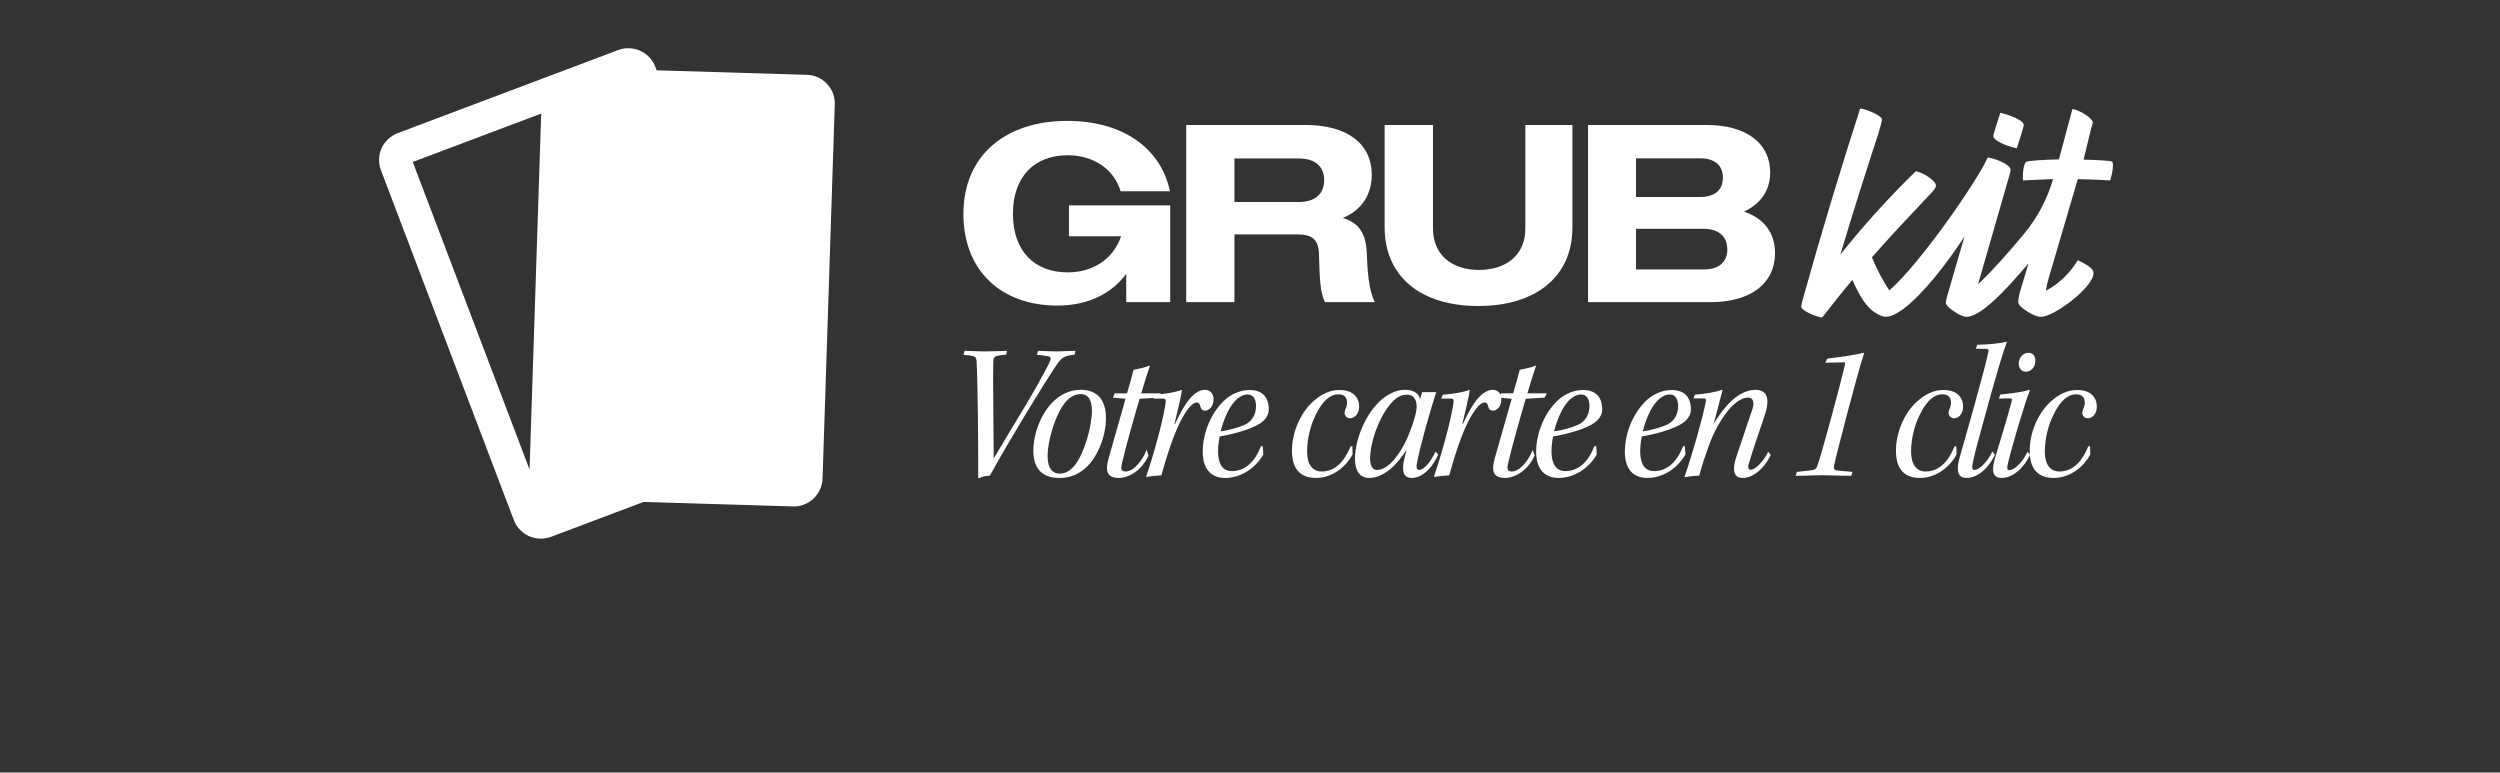 <svg width="233" height="72" viewBox="0 0 233 72" fill="none" xmlns="http://www.w3.org/2000/svg">
<rect x="0" y="0" width="233" height="72" fill="#333333" stroke="none"/>
<path d="M77.074 7.813C76.58 7.288 75.921 6.989 75.194 6.974L61.199 6.554L61.071 6.217C60.547 4.846 58.996 4.149 57.61 4.666L37.075 12.405C36.408 12.66 35.868 13.155 35.569 13.806C35.269 14.458 35.247 15.185 35.501 15.852L47.893 48.479C48.343 49.663 49.586 50.375 50.845 50.165C51.025 50.135 51.197 50.09 51.362 50.03L59.985 46.779L73.89 47.198C74.07 47.198 74.235 47.198 74.407 47.168C75.673 46.958 76.617 45.887 76.662 44.606L77.801 9.723C77.823 9.011 77.569 8.33 77.074 7.813ZM50.44 10.577L49.354 43.759L38.468 15.095L50.44 10.585V10.577Z" fill="white"/>
<path d="M187.961 13.825L188.406 12.426C188.562 11.935 188.614 11.715 188.614 11.642C188.614 11.273 187.52 10.76 186.425 10.513L185.982 11.912C185.826 12.402 185.774 12.623 185.774 12.696C185.774 13.066 186.866 13.578 187.961 13.825Z" fill="white"/>
<path d="M193.641 16.693C194.423 16.718 195.543 16.743 196.662 16.818C196.793 16.448 196.925 15.836 196.925 15.444C196.925 15.222 196.898 15.075 196.819 15.052C196.662 14.977 195.412 14.904 194.188 14.88L194.895 11.977C195.026 11.487 195.051 11.491 195.051 11.418C195.051 11.049 193.905 10.283 193.149 10.161L191.893 14.855C190.538 14.88 189.077 14.977 188.871 15.075C188.635 15.174 188.531 15.909 188.531 16.425C188.531 16.598 188.531 16.718 188.556 16.818C189.572 16.768 190.563 16.718 191.345 16.693C190.815 18.538 189.904 20.251 188.684 21.737C187.25 23.486 185.712 25.208 184.353 26.496L187.231 16.498C187.335 16.179 187.387 15.932 187.387 15.834C187.387 15.27 185.718 14.707 185.249 14.682C184.428 16.638 178.995 24.546 176.089 27.064C175.6 26.345 174.993 25.279 174.463 23.98C176.182 22.017 177.955 20.153 180.013 17.968C180.325 17.625 180.429 17.453 180.429 17.306C180.429 16.816 179.179 16.054 178.554 15.957C175.557 18.877 173.316 21.477 171.518 23.733C172.639 19.979 173.838 16.202 175.062 12.447C175.218 11.958 175.399 11.246 175.399 11.146C175.399 10.754 173.834 10.14 173.366 10.117C171.516 15.834 169.643 22.067 168.053 27.78C167.922 28.272 167.871 28.467 167.871 28.565C167.871 28.957 169.305 29.546 169.826 29.596C170.816 28.32 171.728 27.168 172.641 26.087C173.293 27.533 173.917 28.59 174.673 29.079C175.272 29.472 175.559 29.521 175.767 29.521C177.461 29.521 180.693 25.717 183.091 22.038L181.501 27.51C181.397 27.902 181.345 28.098 181.345 28.222C181.345 28.316 181.426 28.434 181.543 28.559C181.537 28.559 181.532 28.565 181.528 28.567C181.62 28.654 181.726 28.741 181.842 28.829C181.954 28.915 182.075 29.001 182.204 29.083C182.804 29.475 183.091 29.525 183.299 29.525C184.575 29.525 186.845 27.17 189.058 24.544L188.25 27.244C188.173 27.537 188.096 27.979 188.096 28.126C188.096 28.446 188.512 28.764 189.034 29.083C189.505 29.378 189.894 29.525 190.233 29.525C191.536 29.525 195.653 26.358 195.055 25.206C194.924 24.96 194.431 24.617 193.648 24.248C192.972 25.425 191.823 26.506 190.678 27.095C190.73 26.726 190.807 26.358 190.912 26.016L193.648 16.692L193.641 16.693Z" fill="white"/>
<path d="M99.626 22.02H104.487C103.741 24.185 101.842 25.384 99.497 25.384C96.446 25.384 94.405 23.44 94.405 19.931C94.405 16.422 96.446 14.468 99.52 14.468C101.817 14.468 103.81 15.691 104.438 17.824H109.039C108.193 13.77 104.593 11.267 99.466 11.267C93.683 11.267 89.79 14.512 89.79 19.931C89.79 25.27 93.353 28.48 98.541 28.48C101.359 28.48 103.562 27.401 104.963 25.528V28.161H109.064V19.143H99.628L99.626 22.02Z" fill="white"/>
<path d="M125.152 20.312C126.887 19.6 127.847 18.148 127.847 16.301C127.847 13.372 125.549 11.648 121.658 11.648H110.555V28.161H115.05V21.848H120.945C122.313 21.848 122.894 22.35 122.93 23.689C122.988 26.062 123.046 27.265 123.487 28.161H128.128C127.579 27.015 127.453 25.455 127.378 23.521C127.311 21.835 126.7 20.775 125.152 20.312ZM121.051 18.829H115.05V14.768H121.051C122.527 14.768 123.414 15.476 123.414 16.801C123.414 18.111 122.514 18.829 121.051 18.829Z" fill="white"/>
<path d="M142.162 21.316C142.162 23.777 140.36 25.159 137.841 25.159C135.346 25.159 133.555 23.777 133.555 21.307V11.648H129.047V21.169C129.047 25.826 132.468 28.519 137.768 28.519C143.093 28.519 146.549 25.836 146.549 21.192V11.648H142.162V21.316Z" fill="white"/>
<path d="M162.543 19.719C164.125 18.988 164.981 17.704 164.981 16.075C164.981 13.372 162.791 11.648 159.041 11.648H148.005V28.161H159.411C163.215 28.161 165.432 26.378 165.432 23.593C165.432 21.686 164.4 20.354 162.543 19.719ZM152.475 14.755H158.463C159.779 14.755 160.575 15.392 160.575 16.552C160.575 17.744 159.781 18.358 158.463 18.358H152.475V14.755ZM158.758 25.115H152.475V21.324H158.758C160.157 21.324 160.984 22.015 160.984 23.232C160.984 24.472 160.155 25.116 158.758 25.116V25.115Z" fill="white"/>
<path d="M89.79 33.061L89.909 32.697C90.317 32.697 91.099 32.752 91.746 32.752C92.494 32.752 93.242 32.716 93.855 32.697L93.77 33.061C92.681 33.133 92.596 33.242 92.579 33.642C92.528 34.86 92.596 39.656 92.613 42.727C94.688 39.22 96.474 36.44 97.784 33.842C98.022 33.37 97.954 33.261 97.665 33.206C97.308 33.133 96.933 33.097 96.627 33.061L96.746 32.697C97.019 32.697 97.835 32.752 98.464 32.752C98.941 32.752 99.655 32.697 100.233 32.697L100.148 33.061C99.162 33.152 98.924 33.333 98.396 34.115C97.087 36.095 94.28 40.674 92.256 44.325C91.865 44.344 91.439 44.453 91.235 44.58L91.167 44.525C91.184 41.745 91.133 35.732 91.014 33.624C90.98 33.315 90.895 33.206 90.521 33.152L89.79 33.061Z" fill="white"/>
<path d="M100.714 36.331H100.731C102.261 36.331 103.078 37.276 103.078 38.966C103.078 40.692 102.244 42.836 100.935 43.817C100.254 44.325 99.574 44.544 98.706 44.544C97.601 44.544 96.308 44.108 96.308 42C96.308 40.256 97.193 38.094 98.57 37.076C99.2 36.604 99.914 36.331 100.714 36.331ZM100.714 36.731H100.697C100.084 36.731 99.54 37.094 99.047 37.821C98.281 38.947 97.635 41.146 97.635 42.509C97.635 43.726 98.162 44.144 98.757 44.144C99.268 44.144 99.727 43.908 100.186 43.344C101.071 42.218 101.768 39.729 101.768 38.257C101.768 37.367 101.479 36.731 100.714 36.731Z" fill="white"/>
<path d="M106.857 41.927L107.044 42.454C106.415 43.835 105.224 44.544 104.272 44.544C103.03 44.544 103.047 43.69 103.319 42.727C103.796 41.055 104.51 38.548 104.901 37.167L103.728 37.058L103.898 36.658H105.037C105.292 35.841 105.497 35.023 105.65 34.46C106.194 34.369 106.789 34.224 107.18 34.06C107.044 34.423 106.653 35.677 106.364 36.658H108.184L107.963 37.058L106.211 37.167C105.871 38.294 104.867 41.818 104.544 43.272C104.459 43.671 104.493 43.944 104.901 43.944C105.701 43.944 106.534 42.818 106.857 41.927Z" fill="white"/>
<path d="M107.49 37.149L107.643 36.785C108.425 36.731 109.48 36.586 110.16 36.331C110.075 36.985 109.701 38.511 109.463 39.511H109.514C110.466 37.44 111.334 36.331 112.32 36.331C112.899 36.331 113.103 36.858 113.103 37.185C113.103 37.93 112.661 38.275 112.303 38.275C112.082 38.275 111.946 38.148 111.895 37.948C111.827 37.676 111.759 37.512 111.538 37.512C110.892 37.512 110.007 39.129 109.446 40.565C109.055 41.564 108.646 42.836 108.238 44.307C107.694 44.325 107.184 44.398 106.809 44.453C107.575 42.236 108.493 38.82 108.646 37.458C108.663 37.24 108.595 37.149 108.425 37.149H107.49Z" fill="white"/>
<path d="M117.691 41.582L117.742 42.363C116.959 43.69 115.616 44.544 114.187 44.544C112.792 44.544 112.095 43.617 112.095 42.109C112.095 40.365 112.877 38.384 114.255 37.185C114.918 36.64 115.701 36.349 116.466 36.349C117.844 36.349 118.252 37.258 118.252 38.13C118.252 38.929 117.623 39.402 117.061 39.674C116.194 40.129 114.629 40.528 113.677 40.674C113.591 41.055 113.523 41.636 113.523 42.073C113.523 43.126 113.881 43.908 114.816 43.908C116.024 43.908 116.959 43.054 117.521 41.582H117.691ZM116.296 36.767H116.262C115.599 36.767 114.493 37.44 113.762 40.201C114.527 40.11 115.565 39.801 116.058 39.565C116.738 39.22 117.061 38.584 117.061 37.839C117.061 37.167 116.772 36.767 116.296 36.767Z" fill="white"/>
<path d="M126.041 41.6L126.058 42.363C125.514 43.399 124.255 44.544 122.656 44.544C121.16 44.544 120.411 43.671 120.411 42.018C120.411 40.292 121.211 38.348 122.588 37.24C123.218 36.731 123.932 36.349 124.834 36.349C126.126 36.349 126.671 37.058 126.671 37.894C126.671 38.62 126.211 38.984 125.837 38.984C125.633 38.984 125.463 38.893 125.378 38.73C125.293 38.602 125.31 38.403 125.361 38.239C125.463 38.003 125.548 37.767 125.548 37.548C125.548 37.076 125.327 36.749 124.732 36.749C124 36.749 123.286 37.312 122.639 38.639C122.129 39.638 121.823 40.91 121.823 42.109C121.823 43.29 122.333 43.944 123.184 43.944C124.391 43.944 125.293 43.054 125.871 41.6H126.041Z" fill="white"/>
<path d="M133.786 42.091L134.041 42.363C133.65 43.272 132.766 44.544 131.558 44.544C130.605 44.544 130.69 43.508 130.894 42.727C130.946 42.509 131.014 42.2 131.082 41.982H131.048C130.35 43.09 129.091 44.544 127.612 44.544C126.676 44.544 126.285 43.799 126.285 42.763C126.285 40.819 127.442 38.148 129.091 36.985C129.772 36.513 130.367 36.331 130.963 36.331C131.728 36.331 132.204 36.64 132.357 37.185L132.544 36.549H133.854C133.242 38.439 132.391 41.473 132.068 43.108C131.983 43.508 132.017 43.799 132.238 43.799C132.766 43.799 133.412 42.926 133.786 42.091ZM127.697 42.763V42.781C127.697 43.254 127.85 43.799 128.326 43.799C129.142 43.799 130.044 42.981 130.911 41.346C131.337 40.546 132.034 38.639 132.034 37.948C132.034 37.131 131.677 36.785 131.133 36.785C130.588 36.785 130.078 37.022 129.483 37.785C128.445 39.093 127.697 41.237 127.697 42.763Z" fill="white"/>
<path d="M134.316 37.149L134.469 36.785C135.252 36.731 136.306 36.586 136.987 36.331C136.902 36.985 136.527 38.511 136.289 39.511H136.34C137.293 37.44 138.16 36.331 139.147 36.331C139.725 36.331 139.929 36.858 139.929 37.185C139.929 37.93 139.487 38.275 139.13 38.275C138.909 38.275 138.773 38.148 138.722 37.948C138.654 37.676 138.586 37.512 138.364 37.512C137.718 37.512 136.834 39.129 136.272 40.565C135.881 41.564 135.473 42.836 135.065 44.307C134.52 44.325 134.01 44.398 133.636 44.453C134.401 42.236 135.32 38.82 135.473 37.458C135.49 37.24 135.422 37.149 135.252 37.149H134.316Z" fill="white"/>
<path d="M142.846 41.927L143.033 42.454C142.404 43.835 141.213 44.544 140.261 44.544C139.019 44.544 139.036 43.69 139.308 42.727C139.785 41.055 140.499 38.548 140.89 37.167L139.717 37.058L139.887 36.658H141.026C141.281 35.841 141.486 35.023 141.639 34.46C142.183 34.369 142.778 34.224 143.169 34.06C143.033 34.423 142.642 35.677 142.353 36.658H144.173L143.952 37.058L142.2 37.167C141.86 38.294 140.856 41.818 140.533 43.272C140.448 43.671 140.482 43.944 140.89 43.944C141.69 43.944 142.523 42.818 142.846 41.927Z" fill="white"/>
<path d="M148.766 41.582L148.817 42.363C148.035 43.69 146.691 44.544 145.262 44.544C143.868 44.544 143.17 43.617 143.17 42.109C143.17 40.365 143.953 38.384 145.33 37.185C145.994 36.64 146.776 36.349 147.542 36.349C148.919 36.349 149.328 37.258 149.328 38.13C149.328 38.929 148.698 39.402 148.137 39.674C147.269 40.129 145.705 40.528 144.752 40.674C144.667 41.055 144.599 41.636 144.599 42.073C144.599 43.126 144.956 43.908 145.892 43.908C147.099 43.908 148.035 43.054 148.596 41.582H148.766ZM147.371 36.767H147.337C146.674 36.767 145.568 37.44 144.837 40.201C145.602 40.11 146.64 39.801 147.133 39.565C147.814 39.22 148.137 38.584 148.137 37.839C148.137 37.167 147.848 36.767 147.371 36.767Z" fill="white"/>
<path d="M157.032 41.582L157.083 42.363C156.3 43.69 154.957 44.544 153.528 44.544C152.133 44.544 151.436 43.617 151.436 42.109C151.436 40.365 152.218 38.384 153.596 37.185C154.259 36.64 155.042 36.349 155.807 36.349C157.185 36.349 157.593 37.258 157.593 38.13C157.593 38.929 156.964 39.402 156.402 39.674C155.535 40.129 153.97 40.528 153.018 40.674C152.933 41.055 152.864 41.636 152.864 42.073C152.864 43.126 153.222 43.908 154.157 43.908C155.365 43.908 156.3 43.054 156.862 41.582H157.032ZM155.637 36.767H155.603C154.94 36.767 153.834 37.44 153.103 40.201C153.868 40.11 154.906 39.801 155.399 39.565C156.079 39.22 156.402 38.584 156.402 37.839C156.402 37.167 156.113 36.767 155.637 36.767Z" fill="white"/>
<path d="M164.797 42.109L165.035 42.4C164.406 43.708 163.368 44.544 162.415 44.544C161.463 44.544 161.463 43.617 161.854 42.49C162.313 41.128 162.909 39.402 163.317 38.148C163.504 37.639 163.47 37.058 162.926 37.058C161.395 37.058 159.796 39.929 159.201 41.709C158.945 42.418 158.707 43.108 158.367 44.325C157.891 44.344 157.364 44.416 156.989 44.471C157.789 42.163 158.707 38.875 158.98 37.44C159.014 37.203 158.997 37.131 158.809 37.131H157.84L157.959 36.785C158.792 36.713 159.728 36.586 160.544 36.331C160.289 37.312 160 38.475 159.711 39.511C160.612 38.021 161.956 36.331 163.623 36.331C163.997 36.331 164.269 36.44 164.44 36.604C164.899 37.022 164.712 38.021 164.491 38.657C164.048 39.983 163.402 41.8 162.994 43.199C162.875 43.581 162.96 43.78 163.147 43.78C163.64 43.78 164.389 42.945 164.797 42.109Z" fill="white"/>
<path d="M172.646 43.98L172.544 44.344C171.336 44.344 170.571 44.289 169.874 44.289C169.074 44.289 168.445 44.344 167.356 44.344L167.475 43.98L168.615 43.853C169.091 43.817 169.244 43.762 169.363 43.453C169.585 42.818 170.01 41.382 170.741 38.657C171.149 37.112 171.592 35.532 171.949 33.987C172 33.824 171.949 33.751 171.796 33.769C171.422 33.769 170.775 33.806 170.112 33.806L170.299 33.424C171.626 33.261 173.174 33.043 173.65 32.879L173.735 32.916C173.344 34.078 172.714 36.477 172.136 38.639C171.353 41.655 171.081 42.69 170.928 43.453C170.877 43.726 170.979 43.817 171.251 43.853L172.646 43.98Z" fill="white"/>
<path d="M182.332 41.6L182.349 42.363C181.805 43.399 180.546 44.544 178.947 44.544C177.45 44.544 176.702 43.671 176.702 42.018C176.702 40.292 177.501 38.348 178.879 37.24C179.508 36.731 180.223 36.349 181.124 36.349C182.417 36.349 182.961 37.058 182.961 37.894C182.961 38.62 182.502 38.984 182.128 38.984C181.924 38.984 181.754 38.893 181.669 38.73C181.584 38.602 181.601 38.403 181.652 38.239C181.754 38.003 181.839 37.767 181.839 37.548C181.839 37.076 181.618 36.749 181.022 36.749C180.291 36.749 179.577 37.312 178.93 38.639C178.42 39.638 178.114 40.91 178.114 42.109C178.114 43.29 178.624 43.944 179.474 43.944C180.682 43.944 181.584 43.054 182.162 41.6H182.332Z" fill="white"/>
<path d="M184.142 32.498L184.279 32.134C185.316 32.116 186.422 32.007 187.051 31.843C186.694 32.788 186.099 34.751 185.299 37.676C184.517 40.51 184.04 42.218 183.853 43.181C183.768 43.599 183.802 43.799 184.023 43.799C184.466 43.799 185.248 43.035 185.69 42.073L185.928 42.381C185.282 43.744 184.245 44.544 183.275 44.544C182.271 44.544 182.391 43.526 182.646 42.618C183.054 41.146 183.462 39.783 184.023 37.748C184.84 34.787 185.112 33.733 185.316 32.806C185.367 32.57 185.299 32.516 185.078 32.516L184.142 32.498Z" fill="white"/>
<path d="M189.048 32.879H189.065C189.491 32.879 189.712 33.206 189.695 33.697C189.661 34.278 189.253 34.642 188.81 34.642C188.436 34.642 188.13 34.351 188.147 33.842C188.181 33.224 188.64 32.879 189.048 32.879ZM186.293 37.149L186.429 36.767C187.211 36.695 188.419 36.567 189.133 36.331L189.184 36.386C188.691 37.585 187.501 41.655 187.126 43.235C187.041 43.635 187.058 43.817 187.262 43.817C187.807 43.817 188.606 42.908 188.963 42.109L189.201 42.4C188.589 43.653 187.586 44.544 186.548 44.544C185.612 44.544 185.629 43.726 185.953 42.636C186.378 41.219 187.109 38.857 187.484 37.421C187.535 37.203 187.535 37.131 187.33 37.131C187.126 37.131 186.667 37.131 186.293 37.149Z" fill="white"/>
<path d="M194.797 41.6L194.814 42.363C194.27 43.399 193.011 44.544 191.412 44.544C189.915 44.544 189.167 43.671 189.167 42.018C189.167 40.292 189.966 38.348 191.344 37.24C191.973 36.731 192.688 36.349 193.589 36.349C194.882 36.349 195.426 37.058 195.426 37.894C195.426 38.62 194.967 38.984 194.593 38.984C194.389 38.984 194.218 38.893 194.133 38.73C194.048 38.602 194.065 38.403 194.116 38.239C194.218 38.003 194.304 37.767 194.304 37.548C194.304 37.076 194.082 36.749 193.487 36.749C192.756 36.749 192.041 37.312 191.395 38.639C190.885 39.638 190.578 40.91 190.578 42.109C190.578 43.29 191.089 43.944 191.939 43.944C193.147 43.944 194.048 43.054 194.627 41.6H194.797Z" fill="white"/>
</svg>

